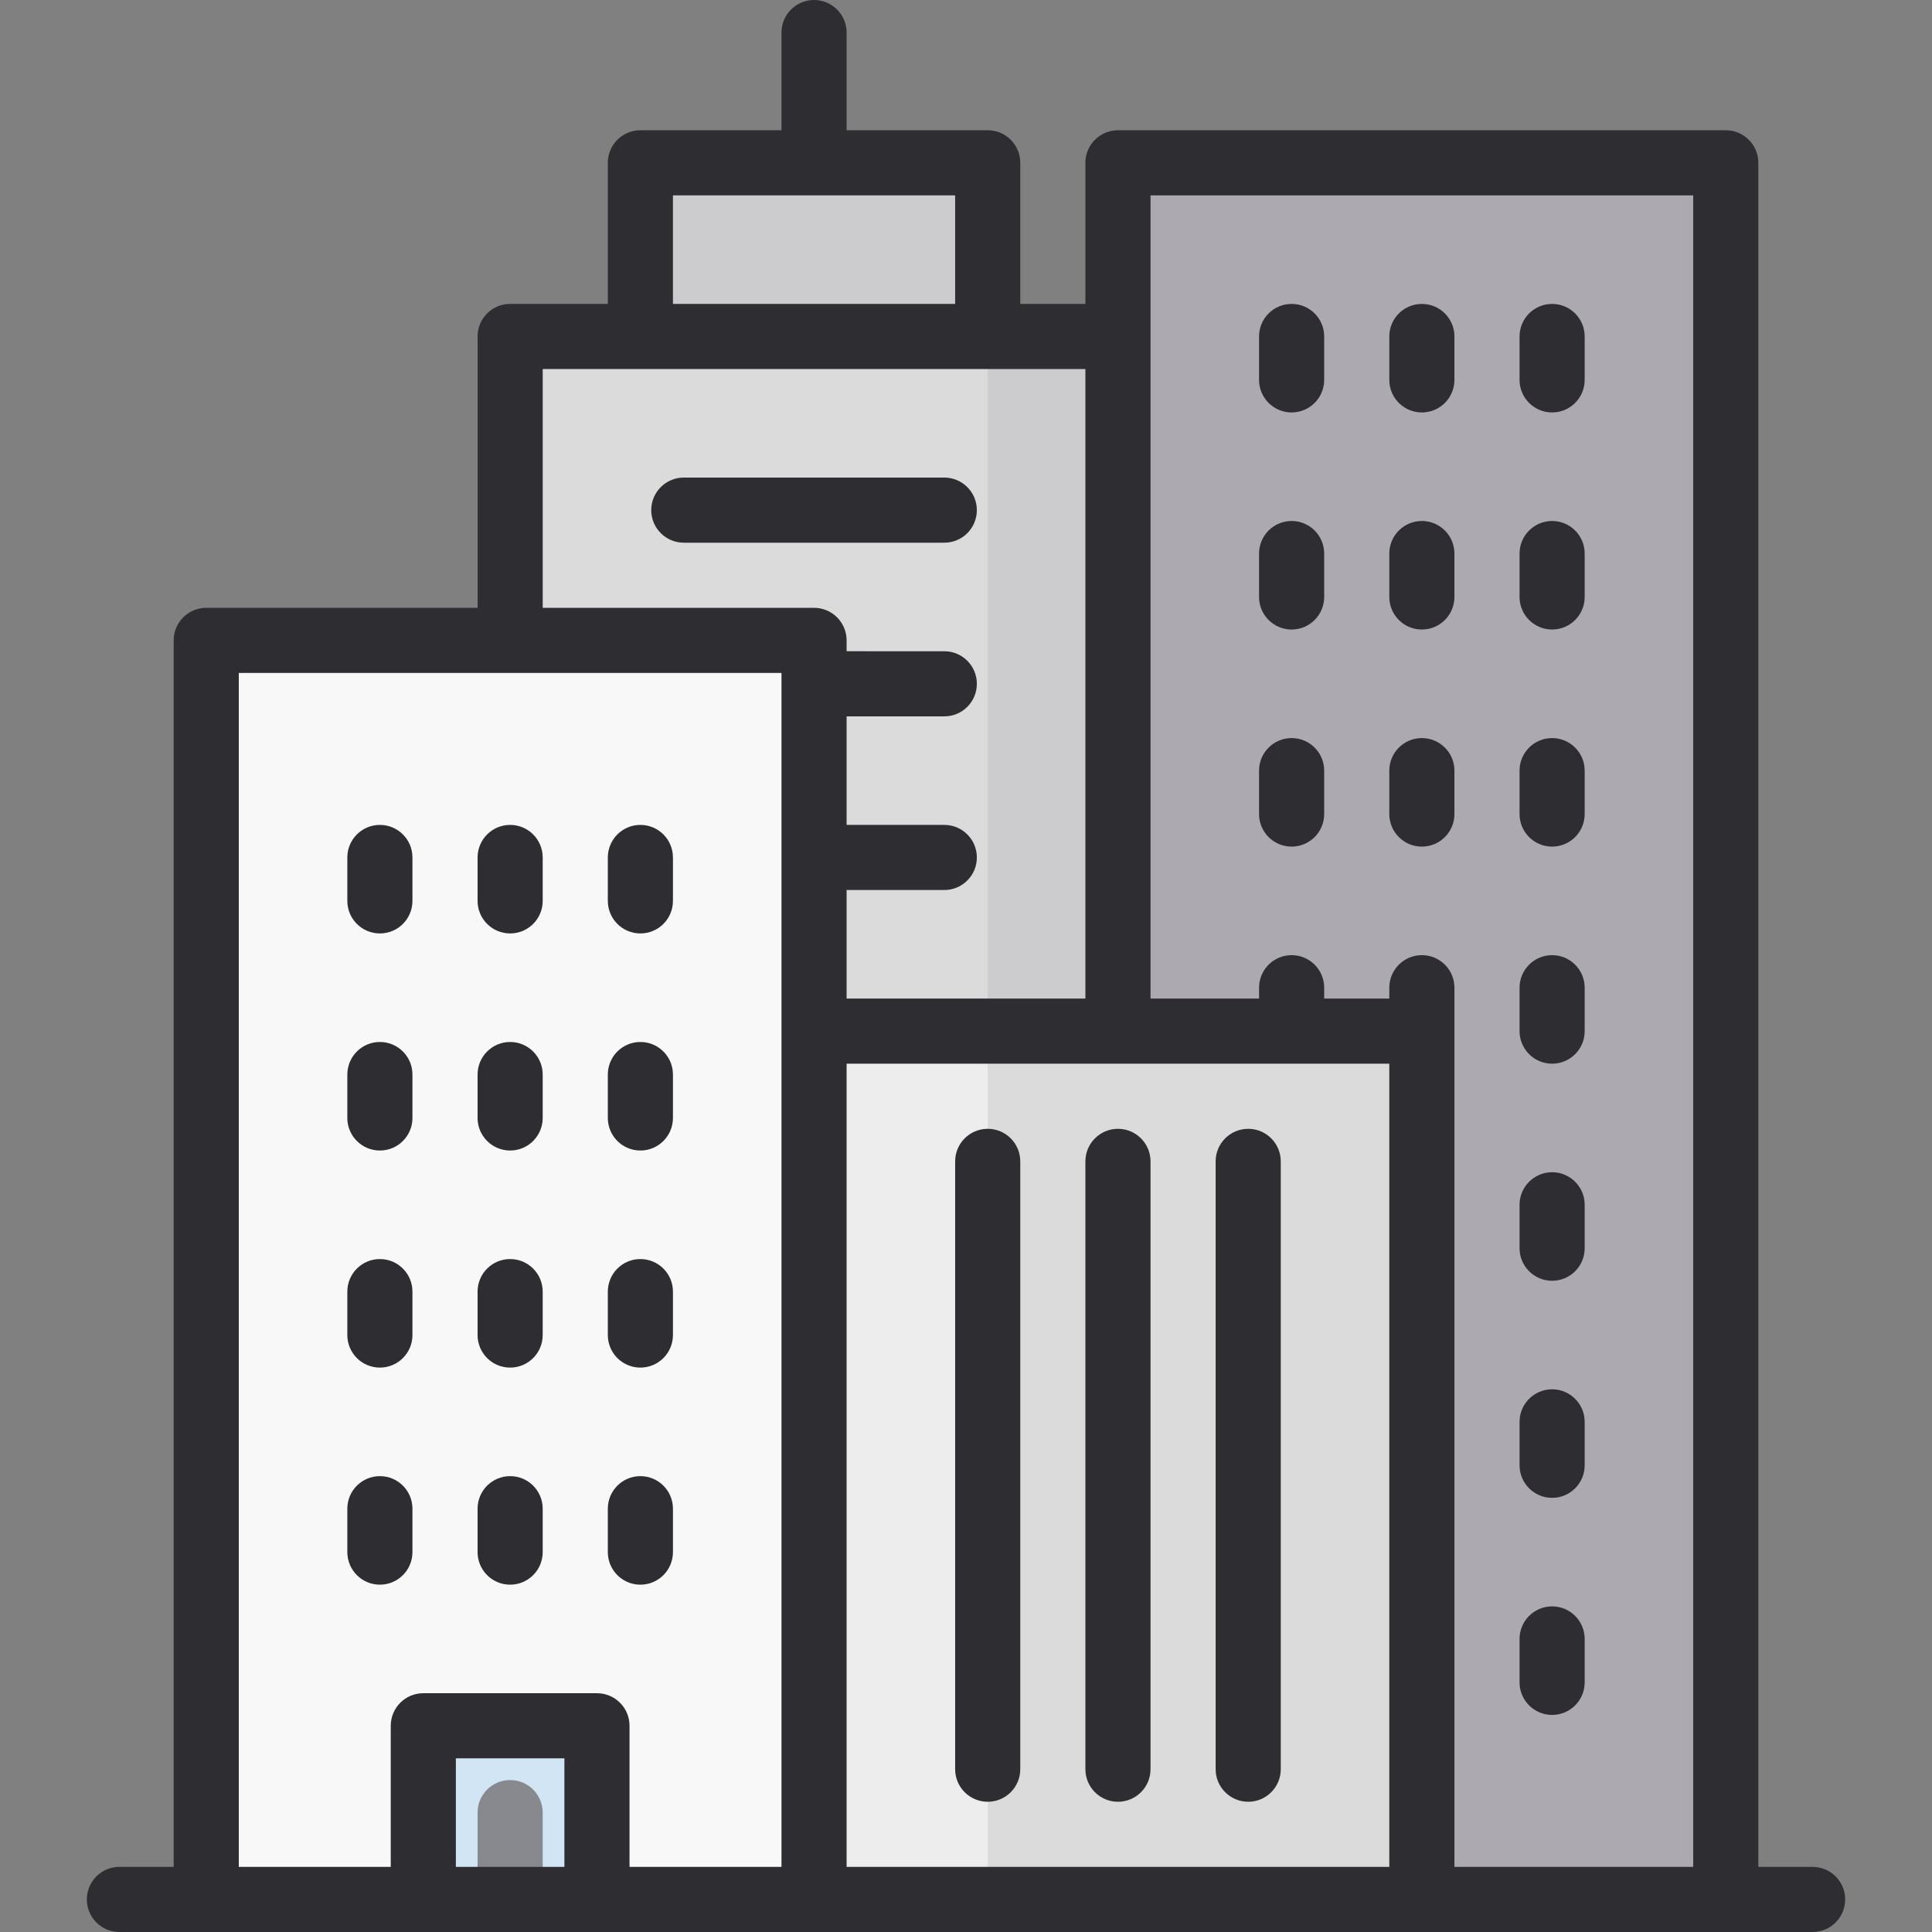 <?xml version="1.0" encoding="iso-8859-1"?>
<!-- Uploaded to: SVG Repo, www.svgrepo.com, Generator: SVG Repo Mixer Tools -->
<svg version="1.1" id="Layer_1" xmlns="http://www.w3.org/2000/svg" xmlns:xlink="http://www.w3.org/1999/xlink" 
	 viewBox="0 0 512 512" xml:space="preserve">
<rect x="0" y="0" width="512" height="512" fill="#808080" stroke="none"/>
<rect x="135.191" y="89.169" style="fill:#DBDBDB;" width="161.079" height="207.101"/>
<g>
	<rect x="261.753" y="89.169" style="fill:#CCCCCE;" width="46.022" height="207.101"/>
	<rect x="169.708" y="43.146" style="fill:#CCCCCE;" width="92.045" height="46.022"/>
</g>
<rect x="296.27" y="43.146" style="fill:#ACAAB0;" width="161.079" height="460.225"/>
<rect x="54.652" y="169.708" style="fill:#F8F8F9;" width="161.079" height="333.663"/>
<rect x="215.73" y="273.258" style="fill:#EDEDED;" width="161.079" height="230.112"/>
<rect x="261.753" y="273.258" style="fill:#DBDBDB;" width="115.056" height="230.112"/>
<rect x="112.18" y="457.348" style="fill:#D1E5F5;" width="46.022" height="46.022"/>
<path style="fill:#88888F;" d="M135.191,512c-4.766,0-8.629-3.862-8.629-8.629V480.36c0-4.767,3.864-8.629,8.629-8.629
	c4.767,0,8.629,3.862,8.629,8.629v23.011C143.82,508.138,139.958,512,135.191,512z"/>
<g>
	<path style="fill:#2E2D31;" d="M480.36,494.742h-14.382V43.146c0-4.767-3.864-8.629-8.629-8.629H296.27
		c-4.766,0-8.629,3.862-8.629,8.629v37.393h-17.258V43.146c0-4.767-3.864-8.629-8.629-8.629H224.36V8.629
		c0-4.767-3.864-8.629-8.629-8.629s-8.629,3.862-8.629,8.629v25.888h-37.393c-4.766,0-8.629,3.862-8.629,8.629v37.393h-25.888
		c-4.766,0-8.629,3.862-8.629,8.629v71.91h-71.91c-4.766,0-8.629,3.862-8.629,8.629v325.034H31.64c-4.766,0-8.629,3.862-8.629,8.629
		S26.875,512,31.64,512h80.539h46.022h57.528h161.079H480.36c4.766,0,8.629-3.862,8.629-8.629S485.125,494.742,480.36,494.742z
		 M304.899,51.775h143.82v442.966h-63.281V273.258v-11.506c0-4.767-3.864-8.629-8.629-8.629s-8.629,3.862-8.629,8.629v2.876h-17.258
		v-2.876c0-4.767-3.864-8.629-8.629-8.629s-8.629,3.862-8.629,8.629v2.876h-28.764V89.169V51.775z M178.337,51.775h74.787v28.764
		h-74.787V51.775z M143.82,97.798h25.888h92.045h25.888v166.831H224.36v-28.764h25.888c4.766,0,8.629-3.862,8.629-8.629
		s-3.864-8.629-8.629-8.629H224.36v-28.764h25.888c4.766,0,8.629-3.862,8.629-8.629s-3.864-8.629-8.629-8.629H224.36v-2.876
		c0-4.767-3.864-8.629-8.629-8.629h-71.91V97.798z M63.281,178.337h143.82v316.404h-40.27v-37.393c0-4.767-3.864-8.629-8.629-8.629
		H112.18c-4.766,0-8.629,3.862-8.629,8.629v37.393h-40.27V178.337z M120.809,494.742v-28.764h28.764v28.764H120.809z
		 M224.36,494.742V281.888h143.82v212.854H224.36z"/>
	<path style="fill:#2E2D31;" d="M261.753,299.148c-4.766,0-8.629,3.862-8.629,8.629v161.079c0,4.766,3.864,8.629,8.629,8.629
		s8.629-3.864,8.629-8.629V307.778C270.382,303.011,266.518,299.148,261.753,299.148z"/>
	<path style="fill:#2E2D31;" d="M296.27,299.148c-4.766,0-8.629,3.862-8.629,8.629v161.079c0,4.766,3.864,8.629,8.629,8.629
		s8.629-3.864,8.629-8.629V307.778C304.899,303.011,301.035,299.148,296.27,299.148z"/>
	<path style="fill:#2E2D31;" d="M330.787,299.148c-4.766,0-8.629,3.862-8.629,8.629v161.079c0,4.766,3.864,8.629,8.629,8.629
		s8.629-3.864,8.629-8.629V307.778C339.416,303.011,335.552,299.148,330.787,299.148z"/>
	<path style="fill:#2E2D31;" d="M342.292,109.303c4.766,0,8.629-3.862,8.629-8.629V89.169c0-4.767-3.864-8.629-8.629-8.629
		s-8.629,3.862-8.629,8.629v11.506C333.663,105.441,337.527,109.303,342.292,109.303z"/>
	<path style="fill:#2E2D31;" d="M376.809,109.303c4.766,0,8.629-3.862,8.629-8.629V89.169c0-4.767-3.864-8.629-8.629-8.629
		s-8.629,3.862-8.629,8.629v11.506C368.18,105.441,372.043,109.303,376.809,109.303z"/>
	<path style="fill:#2E2D31;" d="M411.326,109.303c4.766,0,8.629-3.862,8.629-8.629V89.169c0-4.767-3.864-8.629-8.629-8.629
		s-8.629,3.862-8.629,8.629v11.506C402.697,105.441,406.56,109.303,411.326,109.303z"/>
	<path style="fill:#2E2D31;" d="M342.292,166.831c4.766,0,8.629-3.862,8.629-8.629v-11.506c0-4.767-3.864-8.629-8.629-8.629
		s-8.629,3.862-8.629,8.629v11.506C333.663,162.969,337.527,166.831,342.292,166.831z"/>
	<path style="fill:#2E2D31;" d="M376.809,166.831c4.766,0,8.629-3.862,8.629-8.629v-11.506c0-4.767-3.864-8.629-8.629-8.629
		s-8.629,3.862-8.629,8.629v11.506C368.18,162.969,372.043,166.831,376.809,166.831z"/>
	<path style="fill:#2E2D31;" d="M411.326,166.831c4.766,0,8.629-3.862,8.629-8.629v-11.506c0-4.767-3.864-8.629-8.629-8.629
		s-8.629,3.862-8.629,8.629v11.506C402.697,162.969,406.56,166.831,411.326,166.831z"/>
	<path style="fill:#2E2D31;" d="M342.292,224.36c4.766,0,8.629-3.862,8.629-8.629v-11.506c0-4.767-3.864-8.629-8.629-8.629
		s-8.629,3.862-8.629,8.629v11.506C333.663,220.497,337.527,224.36,342.292,224.36z"/>
	<path style="fill:#2E2D31;" d="M376.809,224.36c4.766,0,8.629-3.862,8.629-8.629v-11.506c0-4.767-3.864-8.629-8.629-8.629
		s-8.629,3.862-8.629,8.629v11.506C368.18,220.497,372.043,224.36,376.809,224.36z"/>
	<path style="fill:#2E2D31;" d="M411.326,224.36c4.766,0,8.629-3.862,8.629-8.629v-11.506c0-4.767-3.864-8.629-8.629-8.629
		s-8.629,3.862-8.629,8.629v11.506C402.697,220.497,406.56,224.36,411.326,224.36z"/>
	<path style="fill:#2E2D31;" d="M100.674,247.371c4.766,0,8.629-3.862,8.629-8.629v-11.506c0-4.767-3.864-8.629-8.629-8.629
		s-8.629,3.862-8.629,8.629v11.506C92.045,243.508,95.909,247.371,100.674,247.371z"/>
	<path style="fill:#2E2D31;" d="M135.191,247.371c4.766,0,8.629-3.862,8.629-8.629v-11.506c0-4.767-3.864-8.629-8.629-8.629
		s-8.629,3.862-8.629,8.629v11.506C126.562,243.508,130.425,247.371,135.191,247.371z"/>
	<path style="fill:#2E2D31;" d="M169.708,247.371c4.766,0,8.629-3.862,8.629-8.629v-11.506c0-4.767-3.864-8.629-8.629-8.629
		s-8.629,3.862-8.629,8.629v11.506C161.079,243.508,164.942,247.371,169.708,247.371z"/>
	<path style="fill:#2E2D31;" d="M100.674,304.899c4.766,0,8.629-3.862,8.629-8.629v-11.506c0-4.767-3.864-8.629-8.629-8.629
		s-8.629,3.862-8.629,8.629v11.506C92.045,301.036,95.909,304.899,100.674,304.899z"/>
	<path style="fill:#2E2D31;" d="M135.191,304.899c4.766,0,8.629-3.862,8.629-8.629v-11.506c0-4.767-3.864-8.629-8.629-8.629
		s-8.629,3.862-8.629,8.629v11.506C126.562,301.036,130.425,304.899,135.191,304.899z"/>
	<path style="fill:#2E2D31;" d="M169.708,304.899c4.766,0,8.629-3.862,8.629-8.629v-11.506c0-4.767-3.864-8.629-8.629-8.629
		s-8.629,3.862-8.629,8.629v11.506C161.079,301.036,164.942,304.899,169.708,304.899z"/>
	<path style="fill:#2E2D31;" d="M100.674,362.427c4.766,0,8.629-3.862,8.629-8.629v-11.506c0-4.767-3.864-8.629-8.629-8.629
		s-8.629,3.862-8.629,8.629v11.506C92.045,358.565,95.909,362.427,100.674,362.427z"/>
	<path style="fill:#2E2D31;" d="M135.191,362.427c4.766,0,8.629-3.862,8.629-8.629v-11.506c0-4.767-3.864-8.629-8.629-8.629
		s-8.629,3.862-8.629,8.629v11.506C126.562,358.565,130.425,362.427,135.191,362.427z"/>
	<path style="fill:#2E2D31;" d="M169.708,362.427c4.766,0,8.629-3.862,8.629-8.629v-11.506c0-4.767-3.864-8.629-8.629-8.629
		s-8.629,3.862-8.629,8.629v11.506C161.079,358.565,164.942,362.427,169.708,362.427z"/>
	<path style="fill:#2E2D31;" d="M109.303,411.326V399.82c0-4.767-3.864-8.629-8.629-8.629s-8.629,3.862-8.629,8.629v11.506
		c0,4.767,3.864,8.629,8.629,8.629S109.303,416.093,109.303,411.326z"/>
	<path style="fill:#2E2D31;" d="M135.191,419.955c4.766,0,8.629-3.862,8.629-8.629V399.82c0-4.767-3.864-8.629-8.629-8.629
		s-8.629,3.862-8.629,8.629v11.506C126.562,416.093,130.425,419.955,135.191,419.955z"/>
	<path style="fill:#2E2D31;" d="M169.708,419.955c4.766,0,8.629-3.862,8.629-8.629V399.82c0-4.767-3.864-8.629-8.629-8.629
		s-8.629,3.862-8.629,8.629v11.506C161.079,416.093,164.942,419.955,169.708,419.955z"/>
	<path style="fill:#2E2D31;" d="M411.326,281.888c4.766,0,8.629-3.862,8.629-8.629v-11.506c0-4.767-3.864-8.629-8.629-8.629
		s-8.629,3.862-8.629,8.629v11.506C402.697,278.025,406.56,281.888,411.326,281.888z"/>
	<path style="fill:#2E2D31;" d="M411.326,339.416c4.766,0,8.629-3.862,8.629-8.629v-11.506c0-4.767-3.864-8.629-8.629-8.629
		s-8.629,3.862-8.629,8.629v11.506C402.697,335.553,406.56,339.416,411.326,339.416z"/>
	<path style="fill:#2E2D31;" d="M411.326,396.944c4.766,0,8.629-3.862,8.629-8.629v-11.506c0-4.767-3.864-8.629-8.629-8.629
		s-8.629,3.862-8.629,8.629v11.506C402.697,393.081,406.56,396.944,411.326,396.944z"/>
	<path style="fill:#2E2D31;" d="M411.326,454.472c4.766,0,8.629-3.862,8.629-8.629v-11.506c0-4.767-3.864-8.629-8.629-8.629
		s-8.629,3.862-8.629,8.629v11.506C402.697,450.609,406.56,454.472,411.326,454.472z"/>
	<path style="fill:#2E2D31;" d="M258.876,135.191c0-4.767-3.864-8.629-8.629-8.629h-69.034c-4.766,0-8.629,3.862-8.629,8.629
		c0,4.767,3.864,8.629,8.629,8.629h69.034C255.013,143.82,258.876,139.958,258.876,135.191z"/>
</g>
</svg>